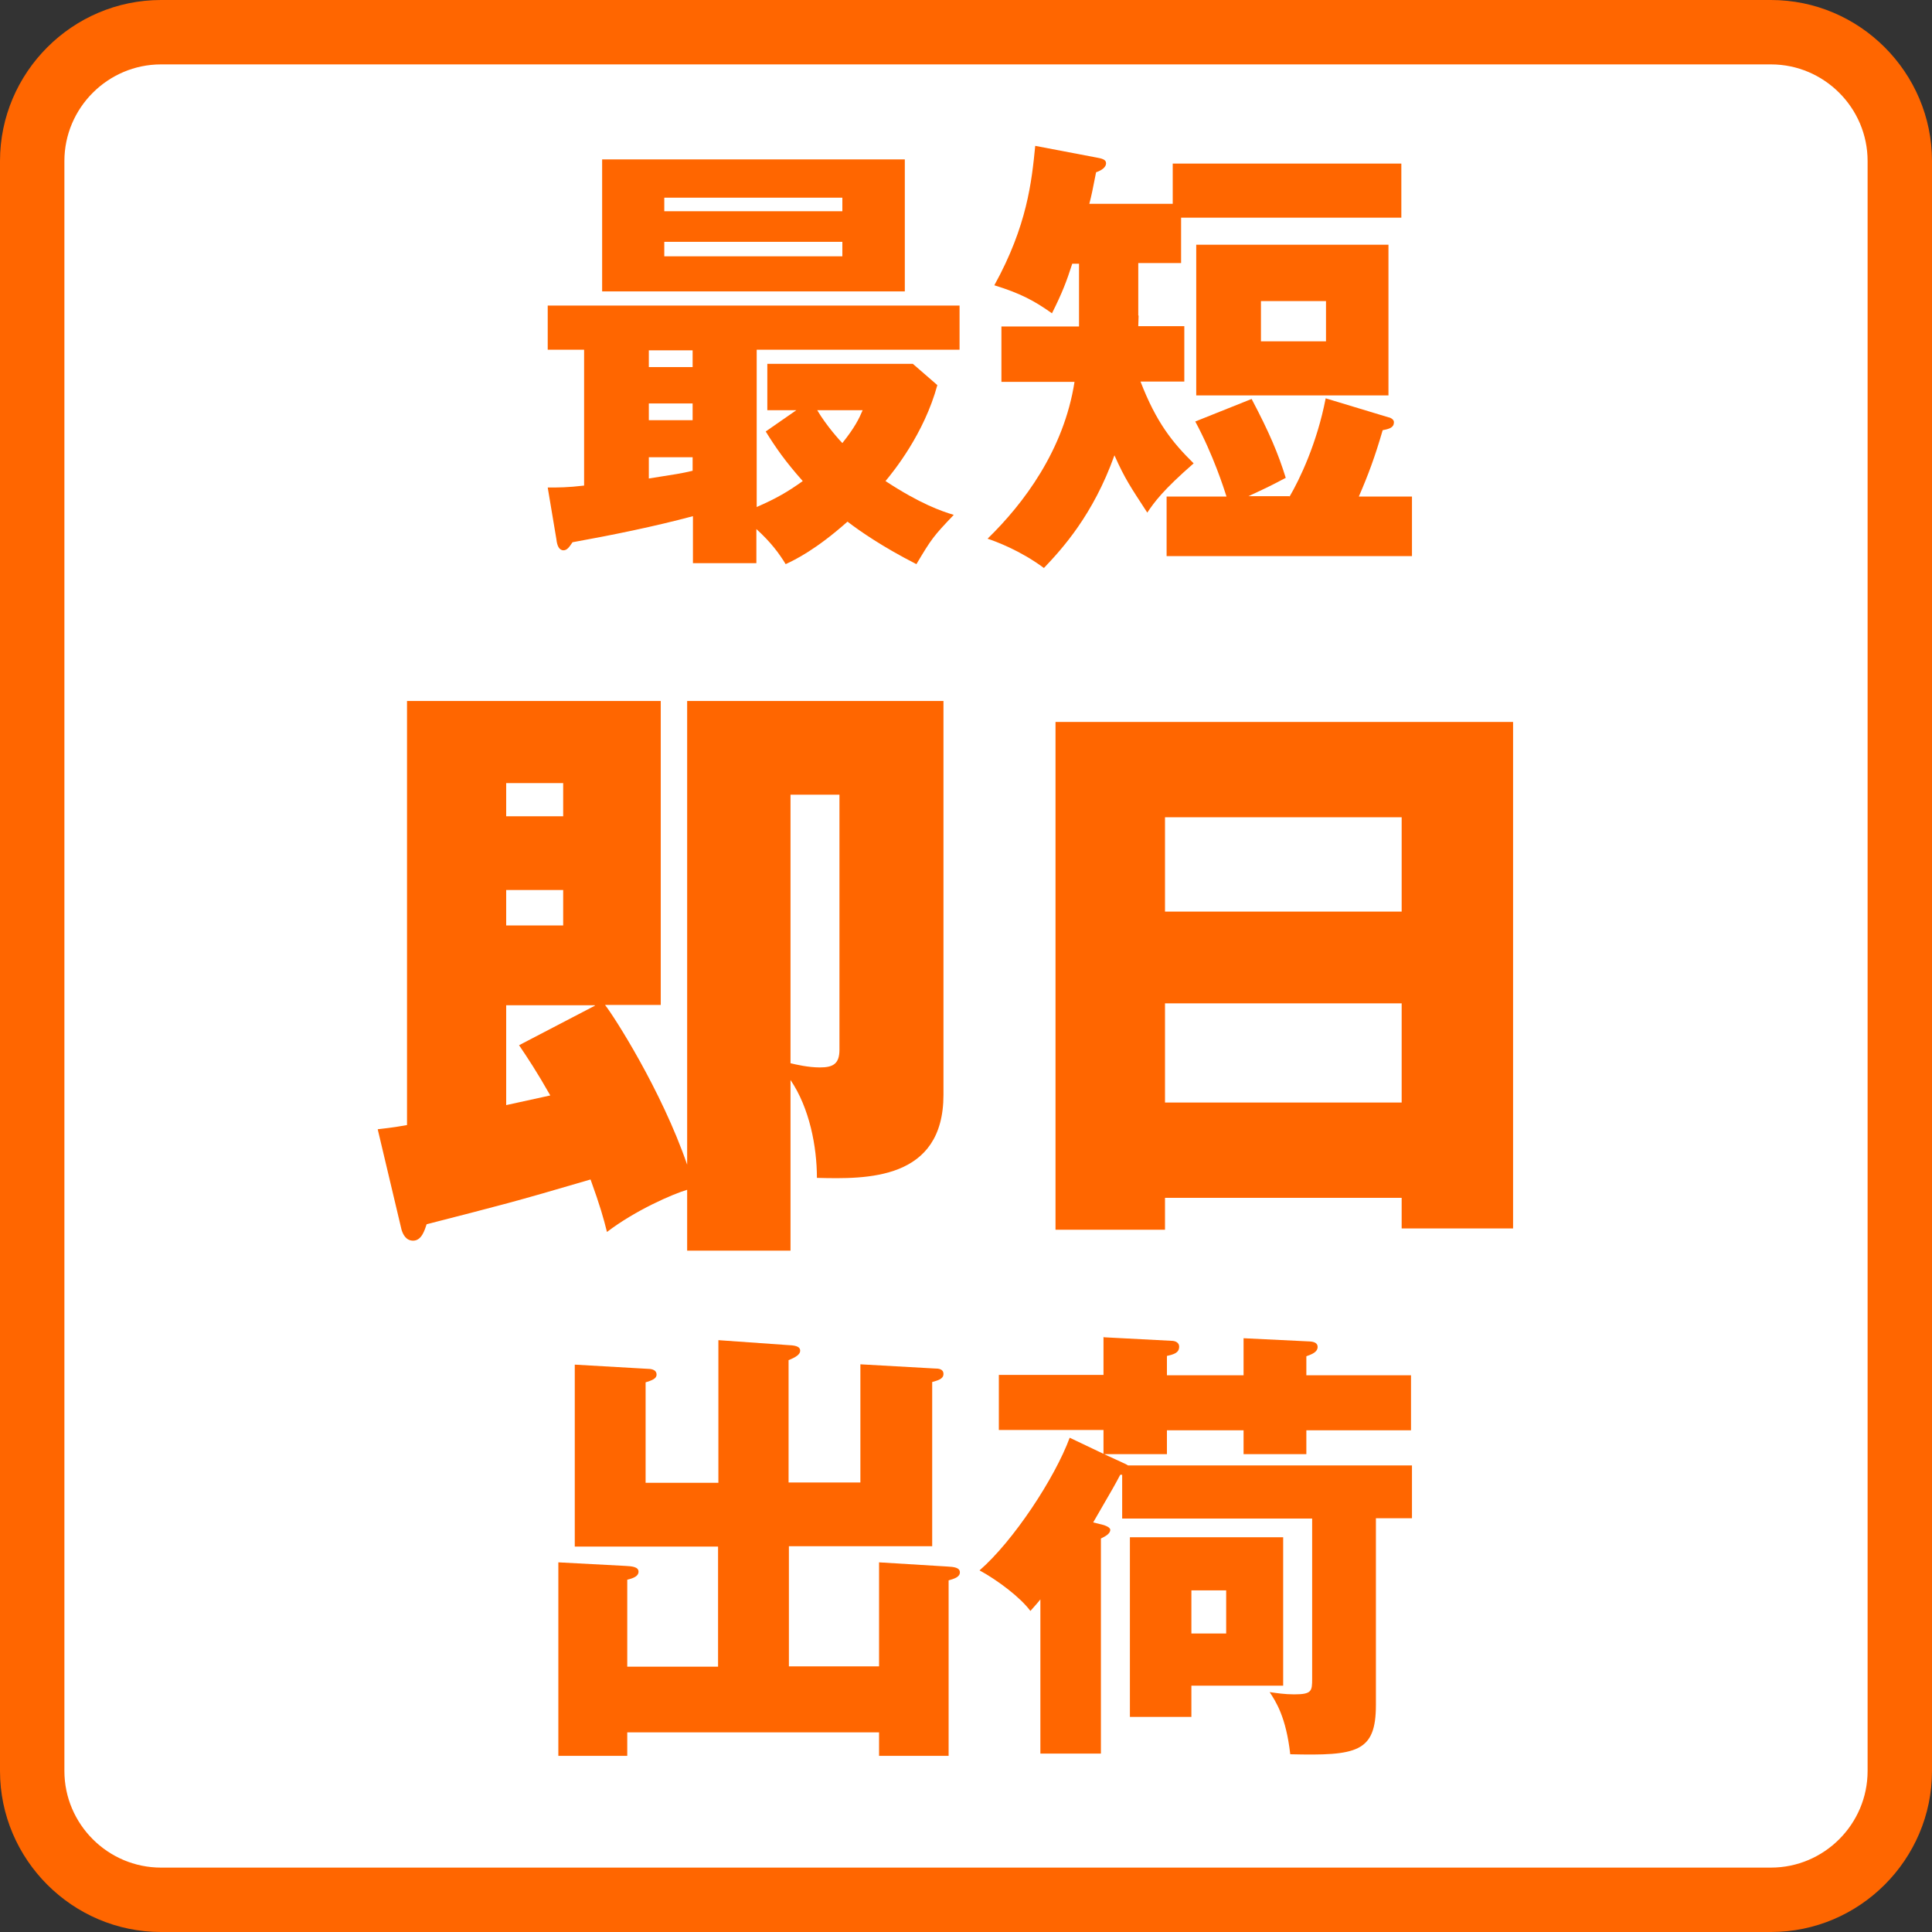 <?xml version="1.0" encoding="UTF-8"?>
<svg id="_レイヤー_2" data-name="レイヤー 2" xmlns="http://www.w3.org/2000/svg" viewBox="0 0 60 60">
  <rect x="0" y="0" width="60" height="60" fill="#333333" stroke="none"/>
  <defs>
    <style>
      .cls-1 {
        fill: #fff;
      }

      .cls-1, .cls-2 {
        stroke-width: 0px;
      }

      .cls-2 {
        fill: #f60;
      }
    </style>
  </defs>
  <g id="_レイヤー_1-2" data-name="レイヤー 1">
    <g>
      <g>
        <rect class="cls-1" x="1" y="1" width="58" height="58" rx="4" ry="4"/>
        <path class="cls-2" d="M55,2c1.65,0,3,1.35,3,3v50c0,1.65-1.35,3-3,3H5c-1.65,0-3-1.35-3-3V5c0-1.65,1.35-3,3-3h50M55,0H5C2.25,0,0,2.25,0,5v50c0,2.75,2.25,5,5,5h50c2.75,0,5-2.25,5-5V5c0-2.75-2.25-5-5-5h0Z"/>
      </g>
      <g>
        <path class="cls-2" d="M23.49,15.75c.62-.27.98-.48,1.44-.81-.55-.62-.84-1.04-1.15-1.54l.95-.66h-.9v-1.44h4.52l.76.66c-.41,1.51-1.36,2.68-1.61,2.98,1.08.71,1.75.94,2.12,1.05-.63.66-.69.74-1.16,1.53-1.04-.53-1.75-1.02-2.14-1.32-.98.87-1.62,1.18-1.92,1.32-.21-.34-.45-.67-.91-1.09v1.06h-1.97v-1.46c-1.19.32-2.52.59-3.74.81-.1.15-.17.25-.28.25-.14,0-.2-.15-.22-.34l-.27-1.61c.34,0,.62,0,1.13-.06v-4.22h-1.13v-1.37h12.79v1.37h-6.3v4.88ZM28.1,4.95v4.1h-9.4v-4.1h9.4ZM21.51,10.88h-1.36v.52h1.36v-.52ZM21.51,12.53h-1.36v.52h1.36v-.52ZM21.51,14.2h-1.36v.66c.88-.14.98-.15,1.36-.24v-.42ZM26.16,6.56v-.42h-5.53v.42h5.53ZM20.63,7.51v.45h5.53v-.45h-5.53ZM25.38,12.74c.29.49.71.95.78,1.02.39-.49.52-.76.63-1.02h-1.41Z"/>
        <path class="cls-2" d="M35.36,9.81c0,.1-.01.21-.01.32h1.43v1.72h-1.36c.49,1.27.99,1.89,1.65,2.54-.95.83-1.22,1.2-1.44,1.53-.52-.8-.69-1.04-1.02-1.78-.66,1.85-1.62,2.9-2.19,3.5-.74-.55-1.51-.83-1.75-.91,1.12-1.09,2.37-2.75,2.7-4.87h-2.27v-1.72h2.41v-1.95h-.21c-.18.56-.31.9-.63,1.54-.55-.39-.98-.62-1.79-.87,1.02-1.85,1.16-3.22,1.27-4.33l1.89.36c.17.03.31.06.31.18s-.13.22-.31.28c-.11.56-.14.71-.21.98h2.59v-1.25h7.1v1.68h-6.84v1.41h-1.33v1.62ZM40.05,15.42c.31-.53.85-1.65,1.12-3.05l1.95.59c.07.01.17.07.17.15,0,.17-.14.21-.35.25-.24.83-.45,1.39-.74,2.06h1.65v1.85h-7.62v-1.85h1.86c-.08-.25-.41-1.29-.97-2.33l1.75-.7c.56,1.06.83,1.71,1.06,2.45-.53.28-.6.31-1.16.57h1.27ZM43.12,7.6v4.68h-5.97v-4.68h5.97ZM39.16,9.35v1.25h2.02v-1.25h-2.02Z"/>
        <path class="cls-2" d="M21.34,36.95c-.44.13-1.6.63-2.49,1.31-.11-.44-.21-.8-.51-1.63-2.45.72-2.72.78-5.09,1.39-.06.17-.15.51-.42.51-.23,0-.32-.21-.36-.34l-.74-3.12c.53-.06.68-.09.91-.13v-13.17h7.88v9.44h-1.73c.27.34,1.75,2.64,2.55,4.96v-14.4h7.96v12.23c0,2.66-2.39,2.62-3.93,2.58,0-.97-.23-2.17-.82-3.04v5.3h-3.21v-1.9ZM17.49,25.35v-1.03h-1.77v1.03h1.77ZM15.72,27.64v1.1h1.77v-1.1h-1.77ZM18.47,31.22h-2.75v3.1l1.37-.3c-.42-.74-.7-1.16-.97-1.56l2.36-1.23ZM24.55,24.68v8.34c.17.04.55.13.91.13.4,0,.61-.1.61-.55v-7.92h-1.52Z"/>
        <path class="cls-2" d="M36.18,37.2v.99h-3.4v-15.77h14.21v15.73h-3.46v-.95h-7.35ZM43.53,28.31v-2.93h-7.35v2.93h7.35ZM43.53,34.24v-3.08h-7.35v3.08h7.35Z"/>
        <path class="cls-2" d="M27.3,51.77v-3.25l2.12.13c.2.01.39.03.39.18s-.18.2-.35.25v5.45h-2.16v-.73h-7.82v.73h-2.14v-6.01l2.07.11c.22.01.42.03.42.18,0,.17-.24.22-.35.25v2.7h2.82v-3.73h-4.45v-5.65l2.26.13c.08,0,.28.01.28.18,0,.13-.15.18-.34.24v3.12h2.26v-4.43l2.12.15c.24.01.42.03.42.18,0,.11-.13.2-.36.29v3.8h2.23v-3.67l2.31.13c.11,0,.27.01.27.17s-.18.2-.35.25v5.1h-4.45v3.73h2.83Z"/>
        <path class="cls-2" d="M34.28,41.53l2.1.11c.13,0,.24.06.24.18,0,.2-.17.24-.38.29v.6h2.38v-1.15l2.06.1c.15.01.24.06.24.17,0,.15-.15.22-.35.29v.59h3.25v1.71h-3.25v.74h-1.95v-.74h-2.38v.74h-1.95l.63.29s.07.03.11.06h8.82v1.64h-1.12v5.8c0,1.47-.59,1.58-2.66,1.53-.13-1.16-.45-1.64-.64-1.93.22.03.46.07.76.07.55,0,.56-.1.56-.49v-4.97h-5.9v-1.36h-.06c-.15.29-.22.41-.84,1.48l.32.08s.21.06.21.15c0,.13-.17.21-.29.27v6.68h-1.88v-4.79c-.11.14-.18.21-.31.36-.31-.42-1.01-.95-1.58-1.26,1.05-.91,2.34-2.87,2.8-4.12l1.05.5v-.74h-3.25v-1.71h3.25v-1.19ZM39.86,52.35h-2.86v.97h-1.91v-5.58h4.76v4.61ZM38.08,49.39h-1.08v1.34h1.08v-1.34Z"/>
      </g>
    </g>
  </g>
</svg>
